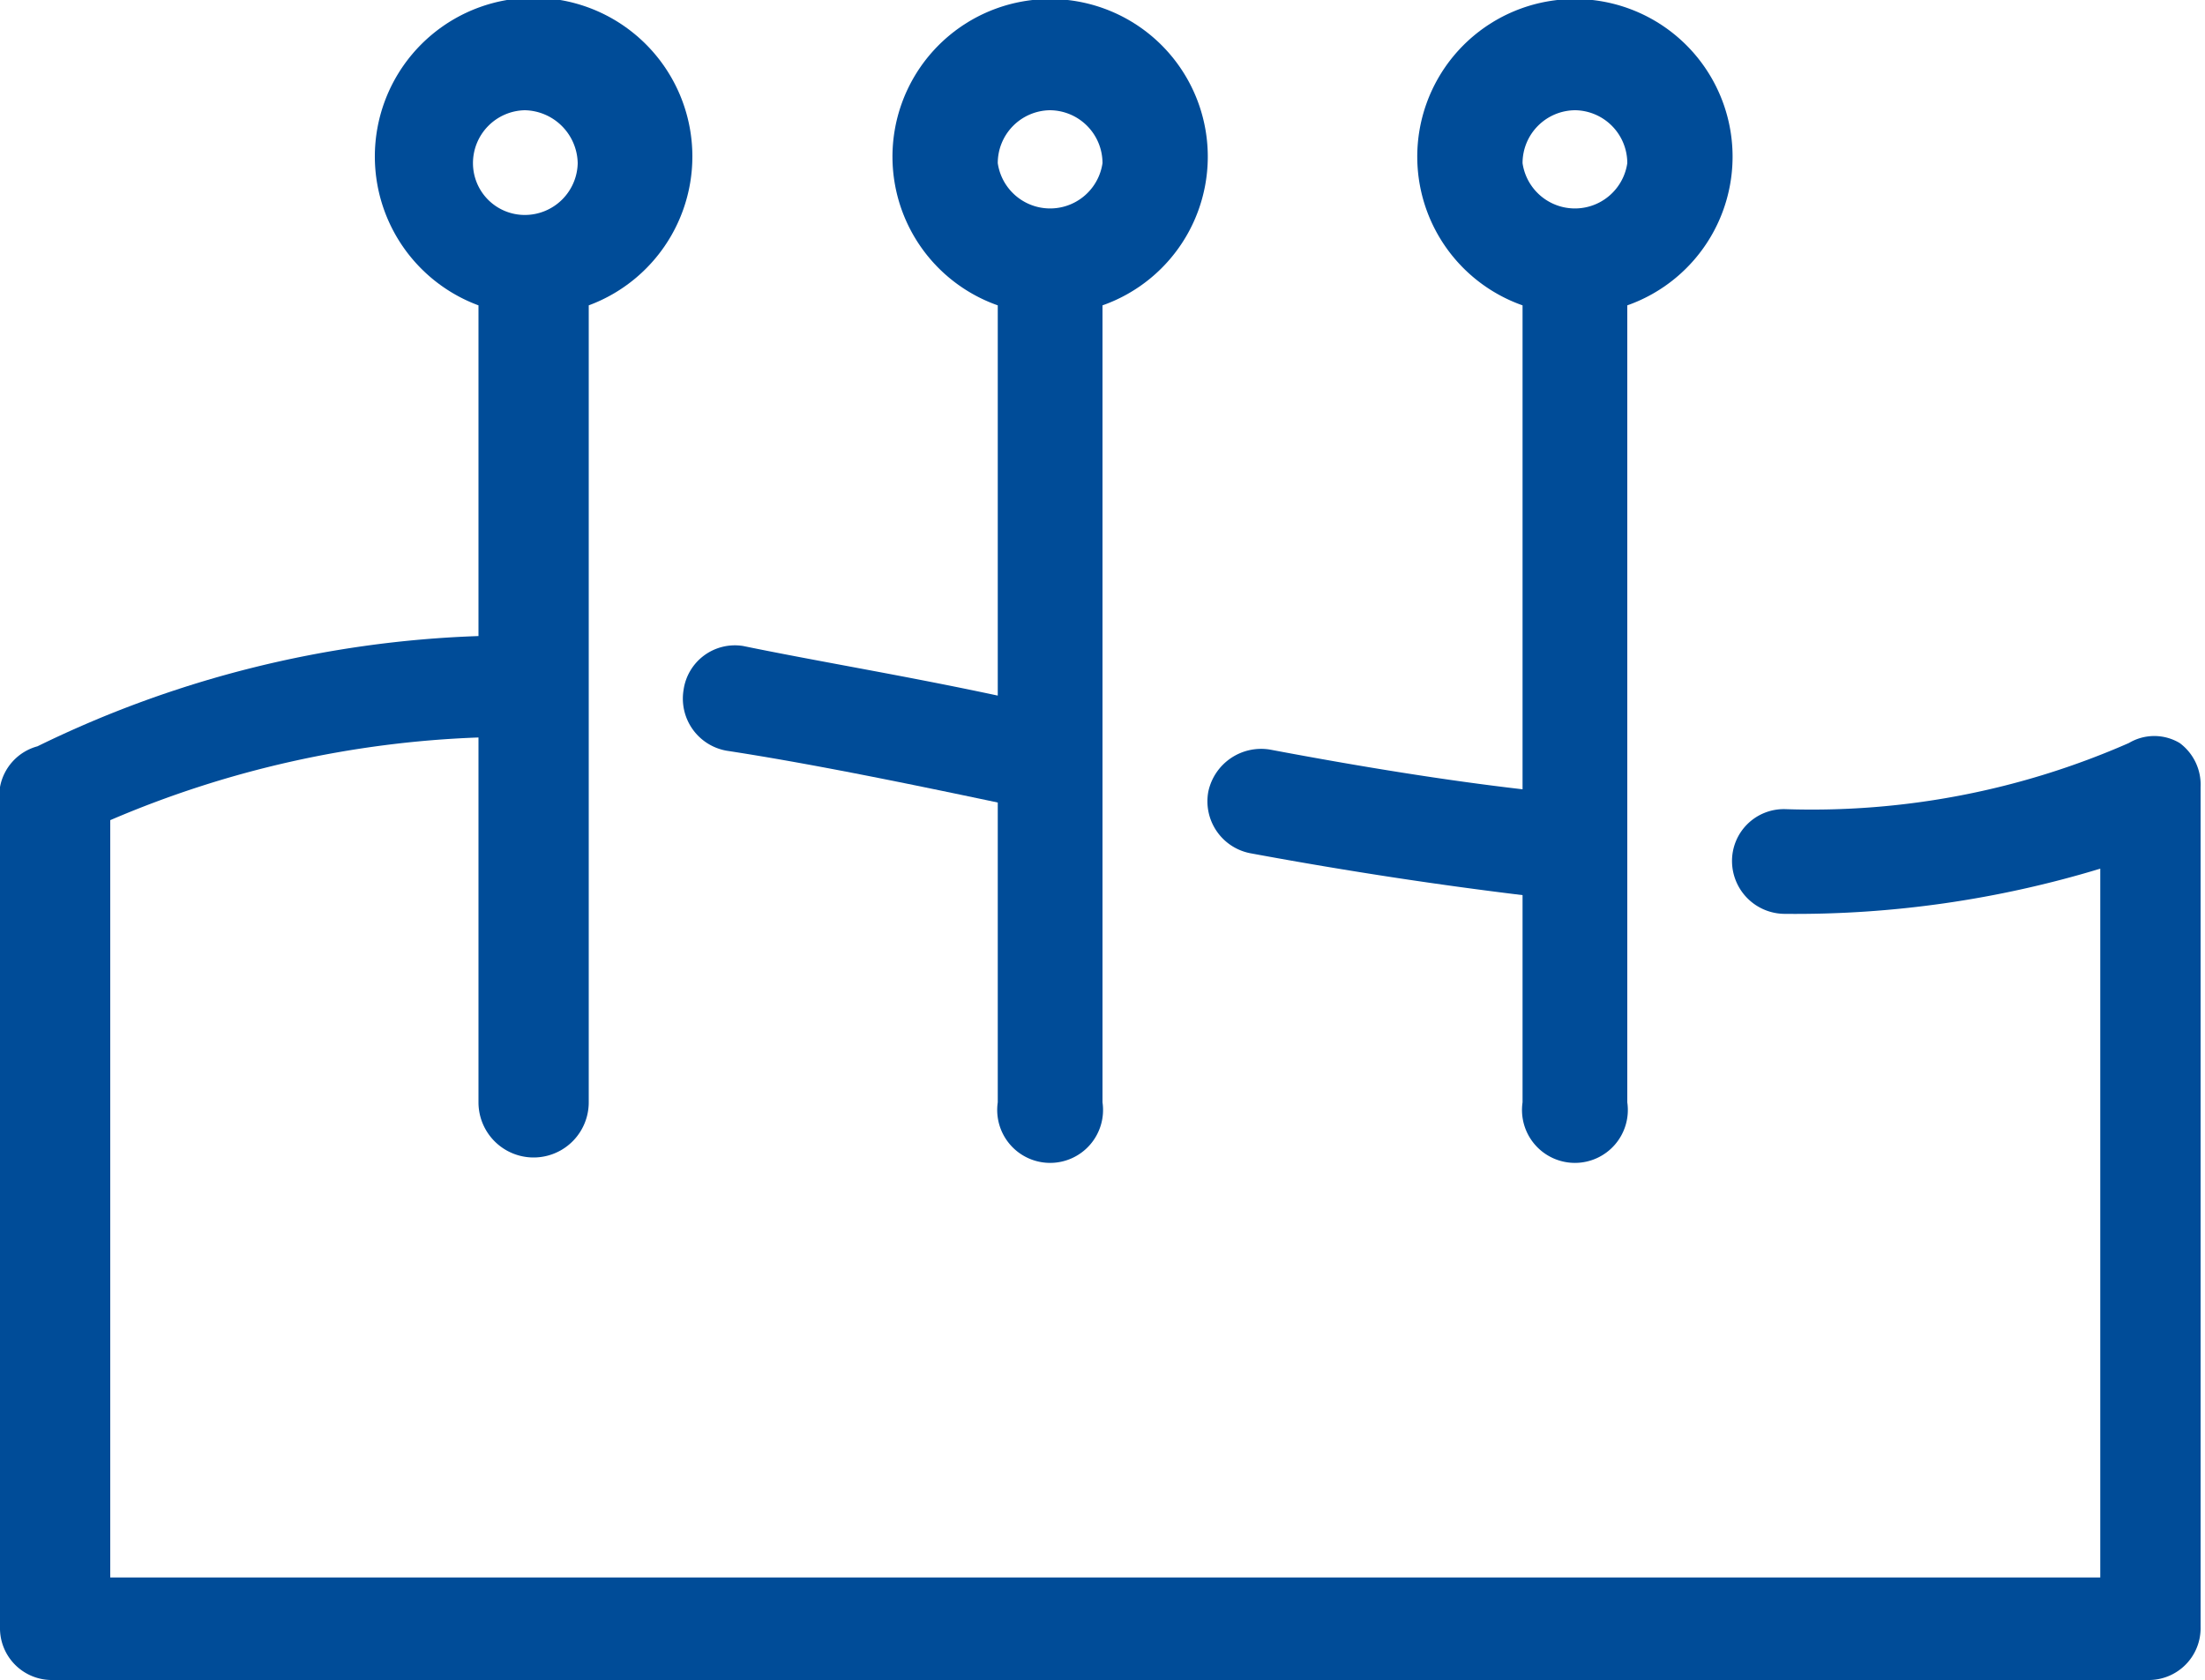 <svg xmlns="http://www.w3.org/2000/svg" viewBox="0 0 20 15.24"><defs><style>.cls-1{fill:#004c98;}</style></defs><g id="Layer_2" data-name="Layer 2"><g id="Layer_1-2" data-name="Layer 1"><path class="cls-1" d="M6.59,6.81c.72.11,1.56.28,2.46.47V10A.48.48,0,1,0,10,10V2.77a1.43,1.43,0,1,0-.95,0V6.31C8.21,6.13,7.42,6,6.74,5.86a.47.47,0,0,0-.54.4A.48.48,0,0,0,6.59,6.81ZM9.52,1a.48.48,0,0,1,.48.48.48.48,0,0,1-.95,0A.48.48,0,0,1,9.52,1Z"/><path class="cls-1" d="M11.34,7.74c.92.17,1.73.29,2.47.38V10a.48.48,0,1,0,.95,0V2.77a1.43,1.43,0,1,0-.95,0V7.16c-.69-.08-1.44-.2-2.29-.36a.49.49,0,0,0-.56.38A.48.48,0,0,0,11.34,7.74ZM14.29,1a.48.48,0,0,1,.47.48.48.48,0,0,1-.95,0A.48.48,0,0,1,14.29,1Z"/><path class="cls-1" d="M19.77,6.74a.45.45,0,0,0-.46,0,7.15,7.15,0,0,1-3.12.6.47.47,0,0,0-.48.48.48.48,0,0,0,.48.47h0a9.51,9.51,0,0,0,2.86-.41v6.43H1V7.44a9.31,9.31,0,0,1,3.34-.75V10a.48.48,0,1,0,1,0V2.77a1.44,1.44,0,1,0-1,0v3a9.84,9.84,0,0,0-4,1A.47.47,0,0,0,0,7.14v7.62a.47.47,0,0,0,.48.48h19a.47.47,0,0,0,.48-.48V7.14A.47.47,0,0,0,19.77,6.74ZM4.76,1a.49.49,0,0,1,.48.48.48.48,0,0,1-.48.47.47.47,0,0,1-.47-.47A.48.48,0,0,1,4.76,1Z"/></g></g></svg>